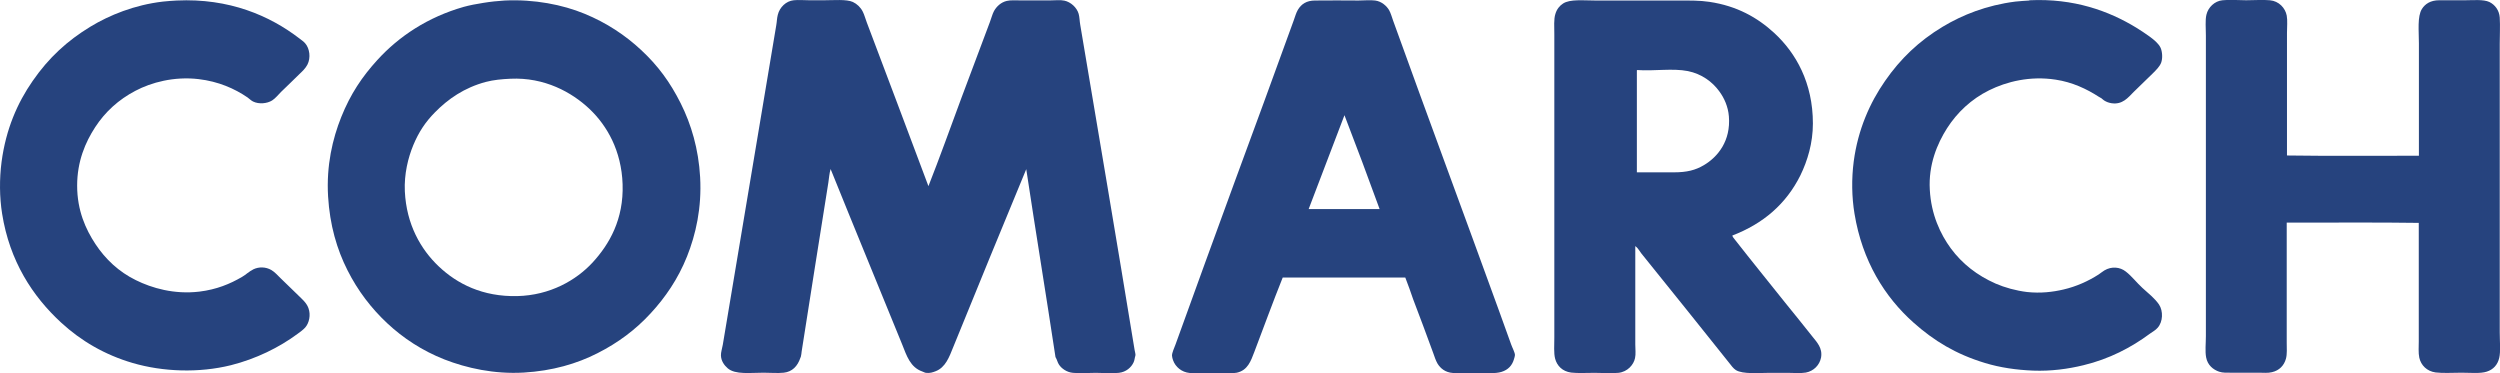 <?xml version="1.0" encoding="utf-8"?>
<!-- Generator: Adobe Illustrator 20.1.0, SVG Export Plug-In . SVG Version: 6.00 Build 0)  -->
<svg version="1.1" id="Warstwa_1" xmlns="http://www.w3.org/2000/svg" xmlns:xlink="http://www.w3.org/1999/xlink" x="0px" y="0px"
	 viewBox="0 0 1898.9 283.5" style="enable-background:new 0 0 1898.9 283.5;" xml:space="preserve">
<style type="text/css">
	.st0{fill-rule:evenodd;clip-rule:evenodd;fill:#26437E;}
</style>
<g id="XMLID_2_">
	<path id="XMLID_38_" class="st0" d="M1067.4,210.8h-93.1c-7.5,18.7-14.3,37.4-21.6,56.6c-2.6,6.8-5,13.9-13.3,15.7
		c-2.5,0.5-5.7,0.2-8.9,0.2h-8.9c-6.5,0-12.6,0.5-18,0c-6.1-0.6-10.8-4.6-12.6-9.7c-0.4-1.1-0.7-2.3-0.8-3.5c0-2.2,1.6-5.5,2.7-8.5
		c15-41.3,29.6-82,44.8-123.2c15-40.6,30.1-81.9,45-123c1-2.8,1.8-5.7,3.1-7.9c2.6-4.4,6.6-7.1,13.1-7.1c11.1-0.2,21.9,0,33,0
		c4.3,0,8.8-0.5,12.6,0c4.9,0.6,8.8,4.2,10.6,7.3c1.3,2.3,2.1,5.3,3.1,8.1c26.6,73.8,53.9,147.2,80.7,221.1
		c2.8,7.8,5.8,16.2,8.9,24.7c1,2.8,2.9,6.2,2.9,8.1c0,0.5-0.4,2.2-0.8,3.3c-1.3,4.4-4.2,7.9-9.5,9.5c-4.6,1.4-12.4,1-18,1
		c-6.8,0-13.2,0.2-18.9-0.2c-5.7-0.4-9.4-3.5-11.6-7.1c-1.4-2.4-2.3-5.3-3.3-8.1c-4.9-13.4-10.2-27.7-15.3-41
		C1071.5,221.6,1069.8,217.2,1067.4,210.8 M994,158.8h53.9c-8.7-23.9-17.6-47.7-26.7-71.3C1012.1,111.3,1003.1,135.1,994,158.8"/>
	<path id="XMLID_28_" class="st0" d="M1315.8,178.9c0.2,1.1,1.2,2.1,2.1,3.3c12.5,16,25.3,31.7,38.2,47.9
		c6.5,8.1,13.7,16.8,20.5,25.5c3.3,4.2,7.9,8.7,6.6,16c-1.1,5.7-5.6,10.3-11.6,11.4c-4.1,0.7-9,0.2-13.7,0.2h-13.9
		c-7.8,0-20.2,1.2-25.5-2.1c-2-1.3-3.4-3.3-5.2-5.6c-10.9-13.8-22.5-28-33.2-41.5c-11.1-13.9-22.2-27.6-33.4-41.5
		c-1.5-1.9-2.6-4.2-4.6-5.6v74.7c0,3.6,0.5,7.3-0.2,10.4c-1,5-5.7,10.5-12.7,11.2c-5.2,0.5-11.6,0-18,0c-6.3,0-12.8,0.4-17.8-0.2
		c-6.7-0.9-10.8-5.2-12.2-10.6c-1.1-4.3-0.6-10.2-0.6-16c0-76.7,0-153.3,0-230.2c0-5.7-0.5-11.6,0.8-15.6c1.1-3.7,3.2-6.2,5.8-7.9
		c5.3-3.5,15.6-2.3,24.7-2.3h62.8c8.6,0,16.4-0.1,23.6,1c21,3.1,36.6,11.9,49.5,23.8c16.3,15.1,29.2,37.7,29.2,68.6
		c0,14.9-4.1,28.3-9.5,39.4C1356.7,154.9,1339.3,169.9,1315.8,178.9 M1243.3,53.8v77.1h28c10.2,0,16.5-1.7,22.8-5.4
		c10.9-6.4,20.6-18.7,19.1-37.1c-0.6-7.5-3.6-14-7.2-18.9c-5.4-7.5-13.6-13.4-23.9-15.5c-11.7-2.3-25.3,0.1-38.6-0.8
		C1243.3,53.2,1243.3,53.5,1243.3,53.8"/>
	<path id="XMLID_26_" class="st0" d="M134.1,0.4C174.2-1.5,205,12,227.4,29.2c1.6,1.2,3.4,2.5,4.4,3.7c3.4,3.9,4.4,11,1.7,16.2
		c-1.5,2.9-3.9,5.1-6.2,7.3c-4.6,4.6-9,8.7-13.7,13.3c-2.4,2.4-4.4,5-6.9,6.6c-3.8,2.4-10.1,3-14.5,0.8c-1.6-0.8-2.8-2.1-4.2-3.1
		c-9.8-6.7-22-12.1-37.1-13.9c-18.7-2.2-36,2.5-48.1,8.9c-12.6,6.6-22.9,15.9-30.5,27.6c-7.5,11.5-13.7,26-13.7,44.4
		c0,18.9,6.5,33.2,13.9,44.4c7.6,11.5,17.8,21.1,30.7,27.4c12.1,6,29.1,11,48.3,8.7c13-1.6,23.2-5.8,32.4-11.2
		c2.9-1.7,5.4-4.2,8.7-5.8c4-1.9,9.2-1.9,13.5,0.6c2.7,1.6,4.6,3.9,7,6.2c4.1,4.1,9.2,8.8,13.3,12.9c3.1,3.1,6.4,5.7,7.9,9.9
		c1.9,5.2,0.5,11.3-2.5,14.7c-1.5,1.7-3.9,3.4-5.8,4.8c-13.9,10.3-31.5,19-50.6,23.8c-24.2,6-51.5,5.1-74.7-1.7
		c-21.1-6.2-39.1-16.7-54.3-30.7C24.7,225,7.3,198.3,1.6,162.3c-2-12.7-2.1-26.2-0.4-39.4c3.3-24.8,12-44.7,23.6-61.4
		c12.3-17.8,26.4-30.6,43.8-41.2c14.5-8.8,33.6-16.6,55.2-19.1C127.3,0.8,130.8,0.6,134.1,0.4"/>
	<path id="XMLID_20_" class="st0" d="M383.3,0.4c22.6-1.1,44.1,3.2,60.6,10c16.9,6.9,31.2,16.5,43.1,27.6
		c12.7,11.8,22,24.4,30.1,40.6c7.9,15.8,13.5,34.5,14.7,56c1.3,23.3-3.3,43.5-10,60.3c-6.8,17-16.5,31.1-27.6,43.1
		c-11.4,12.4-24.6,22.3-40.4,30.3c-15.7,8-34.2,13.4-56,14.7c-22.4,1.3-43.4-3.4-60.3-10c-17-6.7-31.4-16.3-43.3-27.4
		c-12.2-11.4-22.4-24.7-30.3-40.4c-8-15.8-13.4-34.2-14.7-56c-1.4-23.5,3.4-43.8,10-60.3c7-17.5,15.9-30.7,27.4-43.3
		c16.4-18,38.3-32.6,65.7-40.4C356.7,4,361.8,3,367,2.2C372.5,1.3,378.1,0.7,383.3,0.4 M369.1,62.2c-16.5,4.4-28.8,13-38.8,23.2
		c-7.1,7.2-12.2,14.8-16.4,24.9c-3.9,9.4-7,21.9-6.4,35c1.2,25.2,12.1,44.1,25.7,57c14,13.3,33.4,23.2,59.7,22.6
		c24.9-0.6,44.7-12,57.2-25.5c12.8-13.9,23.7-32.9,22.8-59.5c-0.4-12.6-3.4-23.9-7.9-33.4c-4.4-9.2-10.2-17.1-17.4-23.9
		c-13.3-12.5-33.9-24-59.9-22.8C381.1,60.1,374.9,60.7,369.1,62.2"/>
	<path id="XMLID_15_" class="st0" d="M705.2,141.4c8.5-21.6,16.5-43.9,24.9-66.6c7.1-19.1,14.5-38.7,21.8-58.1
		c1.1-2.8,1.8-5.9,3.1-8.3c2-3.6,5.4-6.7,9.7-7.7c2.8-0.7,6.8-0.4,10.8-0.4h22.2c3.8,0,7.7-0.5,10.8,0.2c4.7,1,9.4,5.1,10.8,10
		c0.7,2.5,0.7,5.5,1.2,8.3c13.8,82.1,27.8,164.4,41.3,247c0.2,1.5,0.9,3.3,0.6,4.3c-0.6,1.9-0.6,3.6-1.4,5.2
		c-1.7,3.7-5.6,7.3-11.2,7.9c-5.1,0.6-11.2,0-17.4,0c-6,0-12.3,0.5-17.4,0c-4.7-0.4-8.7-3.3-10.6-6.2c-1.2-1.7-1.4-3.7-2.7-5.8
		c-7.2-47.7-15-95-22.2-142.7c-18.2,44-37.1,89.9-55.4,135c-3.1,7.7-5.9,15.6-13.5,18.5c-2.1,0.8-4.3,1.6-7.3,1.2
		c-0.9-0.1-1.8-0.7-2.7-1c-9.2-3.2-11.9-11.9-15.4-20.7c-18.1-44.5-36.4-88.7-54.3-133.1c-1,3.4-1.2,6.9-1.7,10.2
		c-6.7,42.4-13.7,85.8-20.3,128.4c-0.2,1.3-0.2,2.5-0.6,3.9c-0.1,0.4-0.2,0.5-0.4,1c-2.1,6.2-6.1,10.5-12.6,11.2
		c-4.6,0.5-10,0-15.3,0c-10.2,0-21.4,1.6-27.2-3.3c-2.7-2.3-5.1-5.7-5.2-9.8c-0.1-2.3,0.9-5.2,1.4-8.1
		c13.6-80.9,27-161.5,40.6-242.6c0.5-2.7,0.5-5.5,1.2-8.1c1.4-5.7,6.3-10.4,12-11c3.7-0.4,7.9,0,11.8,0H626c7.1,0,17-0.9,21.8,1.3
		c3.2,1.5,5.9,4.1,7.5,7.3c1.3,2.5,2,5.5,3.1,8.3C673.8,58,690.1,100.9,705.2,141.4"/>
	<path id="XMLID_5_" class="st0" d="M1541.3,0.4c0,0,0.1-0.2,0.2-0.2c33.7-1.6,60.3,8.1,81.1,20.8c3.2,2,6.8,4.3,10.2,6.8
		c3.3,2.4,6.8,5.3,8.3,8.5c1.3,2.9,1.7,8,0.4,11.4c-1.2,3-3.9,5.6-6.4,8.1c-4.7,4.7-9.7,9.3-14.5,14.1c-4.1,4.1-8.4,9.8-16.8,8.5
		c-2.4-0.4-4-1.1-5.6-2.1c-0.8-0.5-1.4-1.2-2.1-1.7c-0.6-0.4-1.4-0.7-2.1-1.2c-9-5.8-19.9-11-32.6-12.9c-19.5-3-37.3,1.5-50.6,8.1
		c-13.5,6.7-24.2,16.8-31.9,28.8c-7.5,11.8-14.2,27.7-13.1,46.7c1,18.8,8,33.7,16,44.6c8.5,11.5,19.9,20.5,34,26.7
		c6.9,3,15.5,5.4,23.9,6.4c10.3,1.1,19.5,0,27.6-1.9c9.9-2.3,18.9-6.4,26.7-11.4c1.5-1,2.9-2.2,4.4-3.1c5.5-3.3,11.9-2.6,16.2,0.8
		c4.6,3.5,8.2,8.4,12.7,12.5c4.4,4,9.4,7.9,12.6,12.6c3.3,5,3,13.1-1,17.6c-1.6,1.9-3.9,3.1-6,4.6c-14,10.4-30.8,19.2-50.4,23.9
		c-11.8,2.9-24.8,4.6-38.1,4.1c-12.8-0.5-25.2-2.3-36.7-5.8c-22.1-6.7-38.7-16.8-54.3-30.7c-21.8-19.4-38.9-46.7-44.8-82.7
		c-2.1-12.6-2.3-26.5-0.6-39.6c3.2-24.3,12.3-44.7,23.8-61.2c11.6-16.8,25.8-30.4,43.8-41.2c15-9,33.2-16.3,55.2-19.1
		C1534.6,0.8,1538.1,0.6,1541.3,0.4"/>
	<path id="XMLID_3_" class="st0" d="M1737,118.1c33,0.5,66.9,0.1,100.3,0.2c0-28.8,0-56.3,0-85.4c0-9.3-1.3-20.4,2.3-26.1
		c2.4-3.8,6.5-6.6,13.1-6.6h19.7c5.9,0,13.9-0.8,18.4,1.3c4.3,2.1,7.5,6.3,7.9,11.8c0.4,6.5,0,13.3,0,20.1c0,72,0,147,0,219
		c0,7.1,0.8,14.3-0.4,19.5c-1.2,5.1-4.4,8.8-9.5,10.4c-4.9,1.6-12.5,0.8-19.1,0.8c-7,0-14,0.5-19.7-0.2c-6.6-0.9-11.1-5.4-12.4-11.2
		c-0.8-3.8-0.4-8.2-0.4-12.6c0-29.7,0-60.3,0-89.8c-33-0.5-66.9-0.1-100.3-0.2v91c0,4.2,0.4,8.9-0.6,12.4c-1.4,5.1-5,8.9-10.6,10.2
		c-3.1,0.8-6.5,0.4-10,0.4h-20.7c-3.5,0-6.6,0.2-9.5-0.8c-4.4-1.5-8.7-4.9-9.8-10.8c-0.9-4.6-0.2-10.7-0.2-16.2
		c0-76.1,0-151.7,0-228.3c0-5.7-0.6-11.6,0.4-15.8c1.3-5.6,6.2-10.4,12.2-11c5.4-0.6,11.9,0,18,0c6.3,0,12.7-0.5,18,0
		c6.9,0.6,11.7,5.9,12.8,11.6c0.7,3.8,0.2,8.6,0.2,13.1V118.1z"/>
</g>
</svg>

